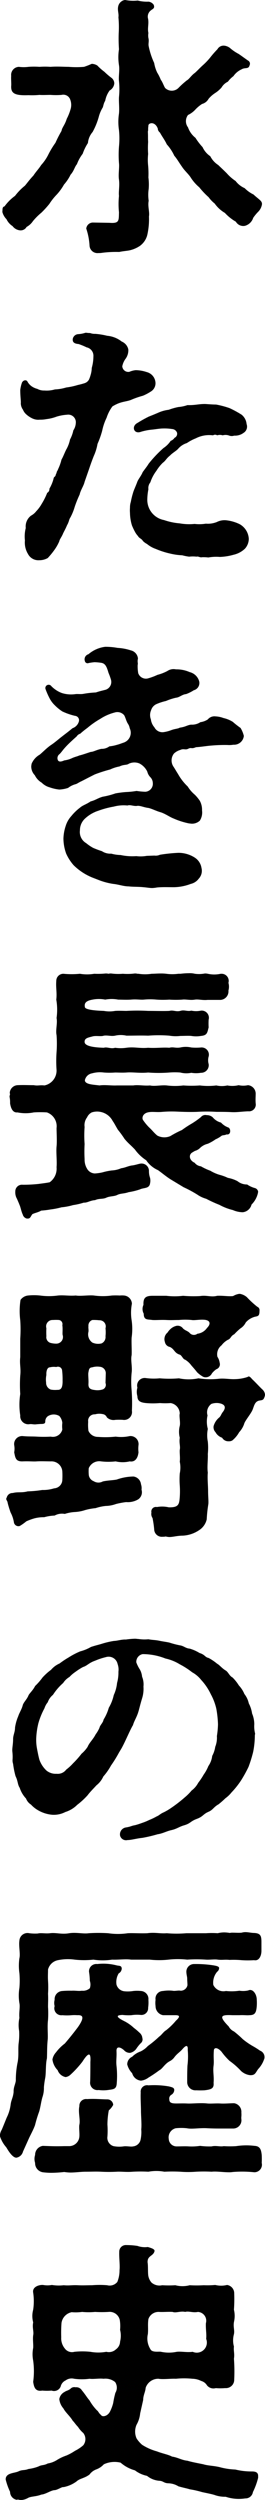 <svg xmlns="http://www.w3.org/2000/svg" width="28.906" height="272.65" viewBox="0 0 28.906 272.65">
  <defs>
    <style>
      .cls-1 {
        fill-rule: evenodd;
      }
    </style>
  </defs>
  <path id="history_ttl.svg" class="cls-1" d="M713.833,2066.34c-0.15-.18-0.42-0.36-0.81-0.72a3.434,3.434,0,0,1-.96-0.69,2.513,2.513,0,0,1-.99-0.78,4.81,4.81,0,0,1-.96-0.84c-0.42-.42-0.75-0.72-0.93-0.9a2.472,2.472,0,0,1-.87-0.96,2.406,2.406,0,0,1-.84-0.99,7.009,7.009,0,0,1-.78-1.02,2.507,2.507,0,0,1-.81-1.14,1.114,1.114,0,0,1,0-1.35,2.587,2.587,0,0,0,.81-0.6,3.805,3.805,0,0,1,.72-0.6,1.177,1.177,0,0,0,.72-0.57,3.277,3.277,0,0,1,.72-0.63,3.308,3.308,0,0,0,.69-0.6,1.587,1.587,0,0,1,.69-0.63,2.809,2.809,0,0,1,.6-0.6,2.168,2.168,0,0,1,.9-0.75c0.39-.24.75,0.03,0.87-0.45a0.386,0.386,0,0,0-.18-0.51c-0.39-.27-0.75-0.54-1.02-0.72a4.884,4.884,0,0,1-.96-0.66,1.248,1.248,0,0,0-.6-0.24,0.765,0.765,0,0,0-.75.39,10.51,10.51,0,0,0-.81.93,7.265,7.265,0,0,1-.81.84c-0.36.33-.54,0.54-0.84,0.81-0.39.27-.63,0.69-0.87,0.81a8.972,8.972,0,0,0-.93.84,1.032,1.032,0,0,1-1.44,0c-0.12-.15-0.3-0.69-0.48-0.9a4.7,4.7,0,0,0-.39-0.78,3.906,3.906,0,0,1-.33-1.05,8.186,8.186,0,0,1-.6-1.83c-0.06-.3.06-0.54-0.03-0.9a1.606,1.606,0,0,1,0-.54c-0.12-.54.06-0.93-0.03-1.53a0.856,0.856,0,0,1,.33-0.96c0.12-.12.45-0.18,0.27-0.6a0.839,0.839,0,0,0-.54-0.33,4.183,4.183,0,0,1-1.2-.12,4.272,4.272,0,0,1-1.35-.06h-0.06a0.892,0.892,0,0,0-.72.72c-0.09.42,0.09,0.75,0.03,1.17a11.357,11.357,0,0,1,.03,1.74,17.122,17.122,0,0,0,.03,1.74,5.639,5.639,0,0,0,0,1.74c0.09,0.54-.06,1.2,0,1.74a8.431,8.431,0,0,1,0,1.74c-0.03.54,0.06,1.2,0,1.8a5.974,5.974,0,0,0,0,1.8,8.972,8.972,0,0,1,0,1.8,11.97,11.97,0,0,0,0,1.8c0.06,0.48-.09,1.23,0,1.8,0.09,0.69-.06,1.32,0,1.77a8.972,8.972,0,0,0,0,1.8c-0.03.9,0.06,1.23-1.05,1.14l-1.829-.03a0.737,0.737,0,0,0-.691.66,7.08,7.08,0,0,1,.361,1.89,0.863,0.863,0,0,0,.959.78,2.125,2.125,0,0,0,.42-0.03,12.071,12.071,0,0,1,1.86-.09c0.39-.09.87-0.12,1.14-0.18a3.339,3.339,0,0,0,1.11-.48,2.108,2.108,0,0,0,.84-1.35,7.689,7.689,0,0,0,.15-1.86c0.09-.48-0.15-1.11-0.03-1.71a4.645,4.645,0,0,1,0-1.29,6.17,6.17,0,0,0-.03-1.26,9.666,9.666,0,0,0-.03-1.29,5.867,5.867,0,0,1,0-1.26,9.691,9.691,0,0,1,0-1.32c-0.03-.48,0-0.57-0.03-1.14,0.06-.15,0-0.27.06-0.6-0.06-.33.69-0.57,1.02,0.27a0.6,0.6,0,0,0,.24.45c0.24,0.45.51,0.78,0.75,1.29a4.857,4.857,0,0,1,.81,1.23c0.33,0.39.48,0.69,0.84,1.2,0.27,0.42.69,0.78,0.93,1.14a4.727,4.727,0,0,0,.96,1.11,8.81,8.81,0,0,0,1.02,1.08,3.506,3.506,0,0,0,.66.69,3.583,3.583,0,0,0,1.11,1.02,5.118,5.118,0,0,0,1.2.96,0.933,0.933,0,0,0,.99.45,1.311,1.311,0,0,0,.9-0.87,4.875,4.875,0,0,1,.57-0.69,1.466,1.466,0,0,0,.39-0.81A0.5,0.5,0,0,0,713.833,2066.34Zm-18.359-7.53a7.61,7.61,0,0,0,.689-1.71,3.838,3.838,0,0,1,.36-0.87c0.15-.21.09-0.42,0.33-0.84a2.739,2.739,0,0,1,.48-1.11,1,1,0,0,0,.51-0.78,0.786,0.786,0,0,0-.27-0.57,7.689,7.689,0,0,1-.81-0.69,6.22,6.22,0,0,1-.779-0.69,1.247,1.247,0,0,0-.6-0.18,8.191,8.191,0,0,1-.839.33,10.244,10.244,0,0,1-1.68,0c-0.54,0-1.29-.06-1.98,0a7.966,7.966,0,0,0-1.2,0,8.011,8.011,0,0,0-1.2,0,4.1,4.1,0,0,1-1.05,0,0.879,0.879,0,0,0-.84.99c-0.03.3,0.03,0.87,0,1.11-0.03.78,0.36,1.05,1.89,0.99a8.476,8.476,0,0,0,1.2-.03c0.3,0.03.84,0,1.2,0a7.91,7.91,0,0,0,1.2,0,0.8,0.8,0,0,1,.96.54,1.615,1.615,0,0,1,.06.9,5.545,5.545,0,0,1-.45,1.17c-0.21.69-.51,0.93-0.57,1.32a13.43,13.43,0,0,0-.66,1.29,9.678,9.678,0,0,0-.75,1.23,4.953,4.953,0,0,1-.81,1.2c-0.24.39-.57,0.72-0.84,1.14-0.45.48-.63,0.75-0.93,1.11a6.332,6.332,0,0,0-1.08,1.11,5.129,5.129,0,0,0-1.14,1.14c-0.27.09-.21,0.27-0.24,0.57v0.06a1.778,1.778,0,0,0,.45.78,1.814,1.814,0,0,0,.66.75,1.157,1.157,0,0,0,.72.45,0.745,0.745,0,0,0,.81-0.36,1.949,1.949,0,0,0,.69-0.63,6.748,6.748,0,0,1,.93-0.93,10.548,10.548,0,0,0,.87-0.96,6.359,6.359,0,0,1,.81-1.02,5.845,5.845,0,0,0,.78-1.08,4.836,4.836,0,0,0,.72-1.08c0.36-.39.449-0.87,0.69-1.14a4.4,4.4,0,0,1,.63-1.14,5.244,5.244,0,0,1,.57-1.17A2.131,2.131,0,0,1,695.474,2058.81Zm16.049,42.77a4.424,4.424,0,0,0-1.41-.42,1.862,1.862,0,0,0-1.08.18,2.6,2.6,0,0,1-1.2.18,4.342,4.342,0,0,1-1.23.03,5.914,5.914,0,0,1-1.62-.06,6.992,6.992,0,0,1-1.71-.36,2.244,2.244,0,0,1-1.83-2.28,6.082,6.082,0,0,1,.12-1.08,0.976,0.976,0,0,1,.21-0.75,4.33,4.33,0,0,1,.66-1.26,4.624,4.624,0,0,1,.69-0.87c0.36-.27.36-0.45,0.81-0.81,0.21-.24.69-0.51,0.87-0.72a2.072,2.072,0,0,1,.96-0.63,4.754,4.754,0,0,1,.96-0.51,3.16,3.16,0,0,1,1.89-.33,0.4,0.4,0,0,1,.45,0,0.937,0.937,0,0,1,.6,0,1.115,1.115,0,0,1,.72.03,0.821,0.821,0,0,0,.54,0,1.543,1.543,0,0,0,1.02-.3,0.8,0.8,0,0,0,.33-0.96,1.485,1.485,0,0,0-.54-1.02,11.254,11.254,0,0,0-1.32-.72,9.731,9.731,0,0,0-1.47-.39c-0.48,0-1.05-.06-1.23-0.06-0.69,0-1.11.15-1.89,0.12a3.894,3.894,0,0,1-.99.21,6.769,6.769,0,0,0-1.05.3,3.962,3.962,0,0,0-1.17.33c-0.42.18-.57,0.24-1.02,0.42a13.965,13.965,0,0,0-1.23.69c-0.69.36-.39,1.26,0.39,0.96a6.219,6.219,0,0,1,1.26-.24c0.3-.03.81-0.12,1.14-0.12a5.323,5.323,0,0,1,.99.06,0.621,0.621,0,0,1,.54.39,0.491,0.491,0,0,1-.27.57,0.844,0.844,0,0,1-.42.33,2.754,2.754,0,0,1-.78.78,13.179,13.179,0,0,0-1.62,1.71c-0.18.3-.36,0.51-0.66,0.93-0.12.33-.48,0.78-0.57,1.02-0.18.48-.27,0.66-0.42,1.05a9.185,9.185,0,0,0-.3,1.17,1.994,1.994,0,0,0-.09.63,3.526,3.526,0,0,0,0,.57,4.951,4.951,0,0,0,.21,1.35,6.558,6.558,0,0,0,.39.81,2.205,2.205,0,0,0,.27.36c0.15,0.27.39,0.27,0.54,0.54a1.843,1.843,0,0,0,.45.33,3.11,3.11,0,0,0,.96.54,8.952,8.952,0,0,0,1.59.51,6.66,6.66,0,0,0,1.29.18,5.442,5.442,0,0,0,.75.15,3.612,3.612,0,0,1,.81,0c0.24-.06.33,0.12,0.63,0.06a4.645,4.645,0,0,1,.66.03,4.856,4.856,0,0,1,1.26-.06,6.265,6.265,0,0,0,1.5-.24,2.638,2.638,0,0,0,1.23-.66,1.628,1.628,0,0,0,.42-1.08A1.954,1.954,0,0,0,711.523,2101.58Zm-10.56-14.01a5.417,5.417,0,0,0,.9-0.48,1.056,1.056,0,0,0,.45-1.11,1.269,1.269,0,0,0-.93-0.99,3.936,3.936,0,0,0-1.2-.21,2.221,2.221,0,0,0-.69.18,0.657,0.657,0,0,1-.78-0.6,2.046,2.046,0,0,1,.33-0.78,1.593,1.593,0,0,0,.33-1.05,1.2,1.2,0,0,0-.72-0.87,2.98,2.98,0,0,0-1.59-.63,7.855,7.855,0,0,0-1.29-.21,1.413,1.413,0,0,1-.57-0.09c-0.3,0-.33-0.03-0.449-0.03a0.332,0.332,0,0,0-.151.03,3.074,3.074,0,0,1-.66.12,0.642,0.642,0,0,0-.629.51c-0.06.42,0.24,0.54,0.629,0.57a6.728,6.728,0,0,1,.871.36,0.935,0.935,0,0,1,.75.99,4.735,4.735,0,0,1-.181,1.26,2.8,2.8,0,0,1-.12.75,3.563,3.563,0,0,1-.179.51,0.847,0.847,0,0,1-.45.39,7.949,7.949,0,0,1-.781.21,7.4,7.4,0,0,1-1.259.27,4.807,4.807,0,0,1-1.23.21,3.146,3.146,0,0,1-1.14.12,1.487,1.487,0,0,1-.78-0.18,1.836,1.836,0,0,1-.51-0.21,1.541,1.541,0,0,1-.54-0.54c-0.12-.3-0.51-0.21-0.63.09a3.664,3.664,0,0,0-.18.78c0,0.75.09,1.23,0.06,1.47a1.237,1.237,0,0,0,.24.69,1.308,1.308,0,0,0,.3.45,2.733,2.733,0,0,0,.69.48,1.49,1.49,0,0,0,.84.15,3.3,3.3,0,0,0,.72-0.06,4.555,4.555,0,0,0,1.11-.27,5.076,5.076,0,0,1,1.14-.21,0.828,0.828,0,0,1,.96.9,1.622,1.622,0,0,1-.27.81,3.654,3.654,0,0,1-.36.99,3.734,3.734,0,0,1-.42,1.11c-0.18.36-.36,0.84-0.51,1.08a5.24,5.24,0,0,1-.36,1.02,1.4,1.4,0,0,1-.15.3,1.061,1.061,0,0,1-.12.33c-0.03.27-.21,0.18-0.24,0.45a4.318,4.318,0,0,1-.45,1.08,0.462,0.462,0,0,1-.24.45,7.448,7.448,0,0,1-.6,1.2,4.035,4.035,0,0,1-.6.81,1.8,1.8,0,0,1-.57.48,1.483,1.483,0,0,0-.57,1.35,3.661,3.661,0,0,0-.09,1.35,2.381,2.381,0,0,0,.33,1.47,1.278,1.278,0,0,0,1.23.69,1.847,1.847,0,0,0,.93-0.24,8.3,8.3,0,0,0,.84-1.05,4.959,4.959,0,0,0,.42-0.78c0.03-.21.27-0.48,0.42-0.87,0.18-.36.27-0.51,0.42-0.87,0.24-.42.21-0.63,0.36-0.84a5.928,5.928,0,0,0,.479-1.17,12.883,12.883,0,0,1,.541-1.35c0.09-.45.449-0.96,0.539-1.38l0.481-1.38c0.24-.72.359-1.02,0.509-1.41a5.5,5.5,0,0,0,.42-1.35,9.784,9.784,0,0,0,.51-1.44,6.022,6.022,0,0,1,.48-1.41,4.3,4.3,0,0,1,.63-1.23,4,4,0,0,1,.72-0.36c0.48-.18.96-0.21,1.32-0.36A9.532,9.532,0,0,1,700.963,2087.57Zm10.65,36.23a9.722,9.722,0,0,1-.84-0.66,3.2,3.2,0,0,0-1.02-.42,2.8,2.8,0,0,0-.87-0.18,0.928,0.928,0,0,0-.84.33,1.925,1.925,0,0,1-.81.3,1.64,1.64,0,0,1-1.02.27c-0.45.06-.57,0.24-1.23,0.33-0.18.12-.54,0.12-0.93,0.27a3.764,3.764,0,0,1-.78.21,0.973,0.973,0,0,1-1.05-.51,1.64,1.64,0,0,1-.39-0.87,1.338,1.338,0,0,1,.03-1.02,1.059,1.059,0,0,1,.6-0.66,5.646,5.646,0,0,1,1.02-.33,6.016,6.016,0,0,1,1.11-.36c0.36-.03.66-0.36,1.08-0.39a4.345,4.345,0,0,0,.84-0.42,0.82,0.82,0,0,0,.6-0.93,1.428,1.428,0,0,0-1.05-1.05,3.554,3.554,0,0,0-1.5-.3,1.2,1.2,0,0,0-.93.18,4.965,4.965,0,0,1-1.08.42,6.578,6.578,0,0,1-1.05.39,0.888,0.888,0,0,1-1.05-.57,4.258,4.258,0,0,1-.06-0.93c0.06-.12-0.06-0.3.03-0.66a1,1,0,0,0-.78-0.9,5.52,5.52,0,0,0-1.44-.27,7.447,7.447,0,0,0-1.35-.12,3.455,3.455,0,0,0-1.83.81,0.578,0.578,0,0,0-.389.75,0.3,0.3,0,0,0,.42.21,6.1,6.1,0,0,1,.629-0.09,6.452,6.452,0,0,1,.69.06c0.48,0.06.63,0.39,0.84,1.11a6.291,6.291,0,0,1,.27.75,0.893,0.893,0,0,1-.57,1.08c-0.57.15-.63,0.15-1.08,0.3a10.309,10.309,0,0,0-1.349.15c-0.3.06-.631,0-0.87,0.03a3.341,3.341,0,0,1-1.5-.12,3.117,3.117,0,0,1-1.14-.75,0.359,0.359,0,0,0-.63.33,8.291,8.291,0,0,0,.45,1.02,2.91,2.91,0,0,0,.57.75,4.794,4.794,0,0,0,.81.66,6.814,6.814,0,0,0,1.38.48,0.482,0.482,0,0,1,.42.63,1.09,1.09,0,0,1-.69.72c-0.54.45-.84,0.66-1.14,0.9-0.36.27-.78,0.66-1.29,0.99-0.48.36-.72,0.63-1.14,0.99a2.042,2.042,0,0,0-.9,1.02c0,0.09-.03.18-0.03,0.24a1.372,1.372,0,0,0,.39.99,1.923,1.923,0,0,0,.75.81,1.958,1.958,0,0,0,.87.51,4.574,4.574,0,0,0,1.05.24,3.611,3.611,0,0,0,.96-0.18,2.323,2.323,0,0,1,.87-0.42c0.15-.06.359-0.21,0.57-0.3,0.3-.15.81-0.42,1.469-0.75a15.668,15.668,0,0,1,1.68-.54,4.056,4.056,0,0,1,1.02-.33c0.48-.24.78-0.12,1.02-0.3a1.418,1.418,0,0,1,1.14-.03,1.943,1.943,0,0,1,.87.9,1.3,1.3,0,0,0,.33.6,0.937,0.937,0,0,1,.27.63,0.871,0.871,0,0,1-.81.96,7.491,7.491,0,0,1-.96-0.09,8.692,8.692,0,0,1-1.14.12,10.421,10.421,0,0,0-1.17.15,8.536,8.536,0,0,1-1.38.36c-0.54.15-.81,0.39-1.32,0.51-0.48.33-.869,0.42-1.169,0.69a5.329,5.329,0,0,0-.93.9,2.845,2.845,0,0,0-.63,1.11,4.756,4.756,0,0,0-.24,1.35,4.941,4.941,0,0,0,.3,1.65,5.07,5.07,0,0,0,.81,1.26,6.224,6.224,0,0,0,2.129,1.38l0.541,0.21a7.411,7.411,0,0,0,1.649.45c0.6,0.06,1.14.27,1.68,0.27,0.51,0.06,1.08.03,1.62,0.09,0.39,0.03.66,0.09,0.96,0.09a3.341,3.341,0,0,0,.51-0.06c0.63-.06,1.2-0.03,1.86-0.03a5.4,5.4,0,0,0,1.83-.36,1.492,1.492,0,0,0,.87-0.57,1.249,1.249,0,0,0,.3-1.17,1.644,1.644,0,0,0-.75-1.14,3.286,3.286,0,0,0-1.77-.51,17.313,17.313,0,0,0-2.01.21,1.092,1.092,0,0,1-.6.09l-0.84.03a3.736,3.736,0,0,1-1.14.03,6.035,6.035,0,0,1-1.71-.12,4.1,4.1,0,0,1-1.02-.15,1.653,1.653,0,0,1-1.02-.27,9.954,9.954,0,0,1-.96-0.36,4.736,4.736,0,0,1-.75-0.51,1.408,1.408,0,0,1-.689-1.41,1.726,1.726,0,0,1,.57-1.29,3.882,3.882,0,0,1,1.439-.84,9.621,9.621,0,0,1,1.68-.45,4.13,4.13,0,0,1,1.5-.12c0.3-.12.72,0.12,1.11,0.03,0.36,0,.69.18,1.2,0.24,0.45,0.12.81,0.33,1.35,0.48,0.51,0.18.96,0.51,1.35,0.66a8.258,8.258,0,0,0,1.68.54l0.27,0.03a1.233,1.233,0,0,0,.93-0.33,1.656,1.656,0,0,0,.24-1.11,2.068,2.068,0,0,0-.24-1.05,4.559,4.559,0,0,0-.54-0.66,3.748,3.748,0,0,1-.78-0.9,5.7,5.7,0,0,1-1.05-1.35c-0.21-.33-0.27-0.45-0.48-0.78a1.216,1.216,0,0,1,.03-1.47,1.67,1.67,0,0,1,.69-0.39c0.36-.18.54,0.03,0.84-0.12,0.42-.21.3,0.06,0.87-0.18,0.57-.03,1.23-0.15,1.71-0.18a16.573,16.573,0,0,1,1.71-.06,2.729,2.729,0,0,0,.66-0.03,1.072,1.072,0,0,0,1.14-.96A2.981,2.981,0,0,0,711.613,2123.8Zm-12.72,1.59c-0.27.09-.57,0.21-0.72,0.24a4.479,4.479,0,0,1-.87.18,1.382,1.382,0,0,1-.87.27c-0.57.12-.869,0.33-1.14,0.33-0.3.09-.959,0.33-1.26,0.39-0.269.12-.389,0.12-0.749,0.27a2.863,2.863,0,0,1-.9.27c-0.33.15-.63,0.21-0.72-0.09a0.544,0.544,0,0,1,.21-0.6c0.24-.24.3-0.39,0.69-0.81,0.36-.39.93-0.9,1.17-1.11a0.686,0.686,0,0,1,.39-0.3,9.059,9.059,0,0,1,.78-0.63,9.274,9.274,0,0,1,1.41-.99,5.238,5.238,0,0,1,1.559-.69,0.964,0.964,0,0,1,1.05.3c0.15,0.27.21,0.6,0.39,0.9a1.231,1.231,0,0,1,.21.51A1.133,1.133,0,0,1,698.893,2125.39Zm14.28,48.59a2.752,2.752,0,0,1-.84-0.39,1.6,1.6,0,0,1-1.05-.36,3.637,3.637,0,0,0-1.05-.36,5.074,5.074,0,0,0-.9-0.33,4.4,4.4,0,0,1-1.02-.45,6.329,6.329,0,0,1-1.02-.48,1.019,1.019,0,0,1-.69-0.39c-0.6-.27-0.66-0.87-0.27-1.11l0.3-.18a1.235,1.235,0,0,0,.54-0.3,1.814,1.814,0,0,1,.87-0.48,4.671,4.671,0,0,0,.84-0.48,2.94,2.94,0,0,0,.66-0.39c0.15-.09.3-0.03,0.54-0.15,0.51,0.09.48-.63,0.21-0.75a2,2,0,0,1-.81-0.54,1.731,1.731,0,0,1-.9-0.57,0.949,0.949,0,0,0-.66-0.24,0.614,0.614,0,0,0-.63.21,9.232,9.232,0,0,1-1.02.72,10.683,10.683,0,0,0-1.05.69,10.408,10.408,0,0,0-1.26.66,1.63,1.63,0,0,1-1.44-.06c-0.39-.33-0.51-0.54-0.9-0.9a5.6,5.6,0,0,1-.66-0.81c-0.12-.21-0.03-0.75.69-0.84,0.42-.06.87,0.03,1.44-0.03a12.491,12.491,0,0,1,1.53-.03c0.66,0.03,1.5.06,2.25,0.03a16.333,16.333,0,0,1,2.1,0c0.57,0,1.11,0,1.65.03,0.63,0.03,1.05-.06,1.83-0.09a0.736,0.736,0,0,0,.81-0.87c-0.03-.45,0-0.72,0-0.99a0.931,0.931,0,0,0-.84-0.99,2.336,2.336,0,0,1-1.02,0,2.868,2.868,0,0,1-1.23.03,2.7,2.7,0,0,1-1.2,0,7.227,7.227,0,0,1-1.8,0,12.015,12.015,0,0,1-1.8,0,7.138,7.138,0,0,1-1.8,0c-0.63-.06-1.35.12-1.83,0-0.66.06-1.32-.09-1.83,0h-1.8c-0.6.03-1.32-.09-1.89,0-0.6-.09-1.589-0.09-1.589-0.57a0.959,0.959,0,0,1,.78-0.75,3.2,3.2,0,0,1,1.289-.09,8.346,8.346,0,0,0,1.23,0c0.39,0,.72.03,1.23,0,0.69-.06,1.44.09,2.37,0a14.832,14.832,0,0,0,2.31,0,7.832,7.832,0,0,1,1.2,0,2.587,2.587,0,0,0,1.2.03,3.084,3.084,0,0,0,1.05,0,0.825,0.825,0,0,0,.84-0.96,1.482,1.482,0,0,1,0-.81,0.788,0.788,0,0,0-.84-0.99,6.066,6.066,0,0,1-1.05,0,2.692,2.692,0,0,0-1.2,0c-0.54.09-.78-0.09-1.2,0.03-0.69-.06-1.47.06-2.31,0-0.93.09-1.5-.12-2.37,0a4.212,4.212,0,0,1-1.23,0c-0.48.15-.87-0.12-1.23,0-0.99-.03-2.129-0.15-2.1-0.66,0-.39.391-0.45,0.84-0.57,0.39-.12.961,0.03,1.26-0.09,0.42-.06.81,0.09,1.23,0a2.8,2.8,0,0,1,1.23,0c0.87,0,1.53-.03,2.37,0a14.844,14.844,0,0,1,2.31,0,4.117,4.117,0,0,0,1.2.03c0.33,0,.93-0.03,1.2,0a3.035,3.035,0,0,0,1.05,0c0.69-.06.69-0.36,0.84-0.93a7.643,7.643,0,0,1,0-.84,0.784,0.784,0,0,0-.84-0.99,2.461,2.461,0,0,1-1.05,0c-0.42.12-.78-0.12-1.2,0.03-0.51.12-.75-0.12-1.2,0-0.63.03-1.47,0-2.31,0a20.813,20.813,0,0,0-2.37,0c-0.27,0-.78-0.03-1.23,0a3.35,3.35,0,0,1-1.23,0c-0.9-.03-2.039-0.12-2.069-0.42-0.09-.45.149-0.69,0.84-0.81a3.555,3.555,0,0,1,1.379,0,3.712,3.712,0,0,1,1.41,0c0.42,0,.87.03,1.38,0,0.6-.06,1.02.03,1.41,0a7.313,7.313,0,0,1,1.41,0,10.521,10.521,0,0,0,1.38,0,11.045,11.045,0,0,0,1.41,0c0.33-.06.87,0.09,1.38,0,0.39-.06.84,0.09,1.38,0.03h1.44a0.93,0.93,0,0,0,.84-1.02,1.569,1.569,0,0,0,0-.84,0.776,0.776,0,0,0-.75-0.99h-0.09a3.192,3.192,0,0,1-1.41,0,1.345,1.345,0,0,0-.33-0.03,3.287,3.287,0,0,1-1.08.03,2.25,2.25,0,0,0-.66-0.06,7.517,7.517,0,0,0-.9.06h-0.24a4.84,4.84,0,0,1-1.32,0,4.645,4.645,0,0,0-.63-0.03c-0.36,0-.66.03-0.96,0.03a4.608,4.608,0,0,1-1.44,0h-0.12a0.925,0.925,0,0,0-.3-0.03,6.185,6.185,0,0,1-1.29.03,5.8,5.8,0,0,1-1.26-.03,0.925,0.925,0,0,0-.3.03,1.231,1.231,0,0,0-.33-0.03,8.2,8.2,0,0,1-1.229.03,4.539,4.539,0,0,1-1.56,0,9.017,9.017,0,0,1-1.8,0,0.774,0.774,0,0,0-.78.78c-0.06.75,0.09,1.29,0,2.04a6.454,6.454,0,0,1,.03,2.01c0.12,0.54-.12,1.29,0,1.86a12.711,12.711,0,0,1,0,1.86,14.093,14.093,0,0,0,0,1.95,1.655,1.655,0,0,1-1.32,1.68c-0.54-.06-0.69.06-1.17-0.03-0.69,0-1.08-.03-1.77,0a0.9,0.9,0,0,0-.84.78,0.445,0.445,0,0,0,.03.21,1.113,1.113,0,0,0-.06.27,2.921,2.921,0,0,1,.06.72c0.09,0.6.33,1.05,0.81,0.99a4.4,4.4,0,0,0,1.77,0,11.528,11.528,0,0,1,1.44,0,1.6,1.6,0,0,1,1.05,1.71c0,0.48.06,1.47,0,2.01-0.06.63,0.06,1.62,0,2.25a1.819,1.819,0,0,1-.75,1.65c-0.45.09-.78,0.12-1.2,0.18a15.662,15.662,0,0,1-1.74.09,0.726,0.726,0,0,0-.81.75,1.387,1.387,0,0,0,.18.78c0.18,0.42.21,0.48,0.3,0.72,0.09,0.18.18,0.69,0.33,0.99a0.615,0.615,0,0,0,.45.45h0.09c0.3,0,.3-0.21.51-0.48,0.21-.12.69-0.21,0.96-0.39a8.95,8.95,0,0,0,.99-0.12,8.709,8.709,0,0,0,1.23-.24,6.634,6.634,0,0,0,1.26-.24,7.1,7.1,0,0,0,1.169-.27c0.391,0.03.69-.24,1.231-0.27,0.449-.21.869-0.09,1.229-0.27,0.39-.18.84-0.12,1.2-0.3s0.72-.12,1.23-0.3a7.3,7.3,0,0,0,1.23-.3c0.42-.21,1.02-0.06,1.11-0.66a1.334,1.334,0,0,0,0-.6,2.213,2.213,0,0,1-.12-0.78,0.808,0.808,0,0,0-.9-0.78c-0.24.03-.63,0.18-0.99,0.21-0.48.09-.69,0.24-1.14,0.3a2.92,2.92,0,0,1-1.02.24,6.41,6.41,0,0,0-1.02.21,5.113,5.113,0,0,1-.84.12,1.027,1.027,0,0,1-.78-0.42,1.917,1.917,0,0,1-.33-1.14,15.585,15.585,0,0,1,0-1.65,12.828,12.828,0,0,1,0-1.86,1.418,1.418,0,0,1,.27-1.05,1.111,1.111,0,0,1,.51-0.54,1.859,1.859,0,0,1,.931-0.06,1.906,1.906,0,0,1,1.349.99c0.21,0.3.3,0.51,0.57,0.96a10.74,10.74,0,0,1,.72.99c0.42,0.51.63,0.63,1.14,1.17a4.608,4.608,0,0,0,1.23,1.17,3.019,3.019,0,0,0,1.29,1.08c0.54,0.39.84,0.66,1.35,0.99l1.44,0.87a13.157,13.157,0,0,1,1.5.81,3.194,3.194,0,0,0,.96.45,14.086,14.086,0,0,0,1.44.66,6.009,6.009,0,0,0,1.47.57,2.812,2.812,0,0,0,1.08.24,1.111,1.111,0,0,0,.96-0.84,2.553,2.553,0,0,0,.69-1.23,1.3,1.3,0,0,1,.03-0.15A0.479,0.479,0,0,0,713.173,2173.98Zm-12.12,13.7c0,0.75.45,0.6,0.93,0.69,0.42,0.03.9-.03,1.53,0,0.54,0.03.81,0,1.38,0a7.068,7.068,0,0,1,1.38,0c0.27,0.06.84-.06,1.32-0.03,0.69,0.03.84,0.42,0.36,0.9a1.494,1.494,0,0,1-1.05.63,0.618,0.618,0,0,1-.87-0.12c-0.24-.21-0.42-0.21-0.69-0.45a0.718,0.718,0,0,0-.69-0.3,1.45,1.45,0,0,0-.75.42c-0.21.21-.21,0.3-0.33,0.39a0.937,0.937,0,0,0-.21.96,0.669,0.669,0,0,0,.54.54c0.51,0.24.48,0.66,1.08,0.84,0.21,0.06.36,0.51,0.57,0.54a2.312,2.312,0,0,1,.69.63c0.21,0.24.45,0.51,0.63,0.75a3.169,3.169,0,0,0,.69.51,0.758,0.758,0,0,0,.93-0.39,2.343,2.343,0,0,1,.48-0.45,0.569,0.569,0,0,0,.36-0.72,1.537,1.537,0,0,0-.24-0.63,1.237,1.237,0,0,1,.45-1.26,2.168,2.168,0,0,1,.69-0.6c0.33-.12.3-0.42,0.69-0.6a7.079,7.079,0,0,1,.66-0.63,1.6,1.6,0,0,0,.6-0.66,2.02,2.02,0,0,1,1.02-.63c0.36-.06.48-0.12,0.48-0.66a0.392,0.392,0,0,0-.24-0.42,10.04,10.04,0,0,1-1.14-1.05,1.583,1.583,0,0,0-.75-0.36h-0.09a1.8,1.8,0,0,0-.66.24c-0.51.06-1.08-.06-1.74-0.03-0.66.18-1.14-.09-1.86,0.03a13.239,13.239,0,0,1-1.86-.03,7.466,7.466,0,0,1-1.83,0h-1.5c-0.81,0-1.02.27-.99,0.99A1.058,1.058,0,0,0,701.053,2187.68Zm-0.3,18.6a0.955,0.955,0,0,0-.81-0.84,5.615,5.615,0,0,0-1.83.33c-0.45.09-1.02,0.09-1.53,0.21a0.967,0.967,0,0,1-.99-0.03,0.833,0.833,0,0,1-.539-0.75,4.641,4.641,0,0,1,0-.66,1.239,1.239,0,0,1,1.35-.75,6.967,6.967,0,0,0,1.589,0,3.3,3.3,0,0,0,1.53,0c0.48,0.09.87-.21,0.96-0.99a3.391,3.391,0,0,1,0-.78,0.879,0.879,0,0,0-.96-0.99,4.35,4.35,0,0,1-1.53.06,10.3,10.3,0,0,1-1.919.03,1.12,1.12,0,0,1-1.051-.66,4.859,4.859,0,0,1-.029-0.99,0.7,0.7,0,0,1,.75-0.81,1.641,1.641,0,0,1,.809-0.03,0.58,0.58,0,0,1,.48.36,1.035,1.035,0,0,0,.93.27,7.093,7.093,0,0,1,.81,0,0.859,0.859,0,0,0,.99-0.99,18.579,18.579,0,0,0-.03-2.22,10.25,10.25,0,0,1,0-1.92c0.09-.66-0.12-1.38,0-1.92,0.03-.48-0.03-1.35,0-1.92a6.574,6.574,0,0,0,0-1.89,5.225,5.225,0,0,1,.03-1.8,0.937,0.937,0,0,0-.84-0.9,2.56,2.56,0,0,0-.48,0,8.416,8.416,0,0,0-.87,0,7.074,7.074,0,0,1-1.95,0c-0.569-.06-1.469.09-1.979,0-0.75.06-1.29-.06-1.95,0a7.042,7.042,0,0,1-1.95,0,6.44,6.44,0,0,0-1.32,0,1.154,1.154,0,0,0-.81.48,7.878,7.878,0,0,0-.03,2.22,14.95,14.95,0,0,1,0,2.01v2.01c-0.09.78,0.09,1.2,0,2.01a14.86,14.86,0,0,0,0,2.01,7.639,7.639,0,0,0,0,2.34,0.879,0.879,0,0,0,.96.96c0.3-.06.48,0.06,0.84,0l0.42-.03c0.27,0,.51,0,0.51-0.27a0.7,0.7,0,0,1,.27-0.57,1.188,1.188,0,0,1,1.26-.03,1.343,1.343,0,0,1,.33.75,2.888,2.888,0,0,0,0,.72,1.057,1.057,0,0,1-1.26.78,12.991,12.991,0,0,1-1.53,0c-0.54-.03-0.93,0-1.53-0.06a0.871,0.871,0,0,0-.93.99,2.18,2.18,0,0,1,0,.78c0.12,0.63.18,1.02,0.93,0.99,0.69-.03,1.14.03,1.53,0,0.42-.03,1.17,0,1.53,0a1.18,1.18,0,0,1,1.26,1.11,8.916,8.916,0,0,1,0,.9,0.945,0.945,0,0,1-.9.93,3.94,3.94,0,0,1-1.29.18,12.462,12.462,0,0,1-1.59.15c-0.69.18-1.08,0.03-1.62,0.18a0.642,0.642,0,0,0-.66.48,0.507,0.507,0,0,0-.06.15c0,0.15.15,0.27,0.15,0.42a10.649,10.649,0,0,0,.33,1.08,3.477,3.477,0,0,1,.36,1.08,0.5,0.5,0,0,0,.63.39,5.3,5.3,0,0,0,.72-0.51,6.275,6.275,0,0,1,.9-0.33,3.882,3.882,0,0,1,1.05-.12,4.763,4.763,0,0,1,1.14-.18,1.651,1.651,0,0,1,1.11-.18,4.3,4.3,0,0,1,1.14-.21,4.307,4.307,0,0,0,1.08-.21,6.422,6.422,0,0,1,1.139-.21,5.109,5.109,0,0,1,1.11-.24,3.393,3.393,0,0,0,1.11-.21,8.889,8.889,0,0,1,1.11-.21,2.209,2.209,0,0,0,1.32-.3,0.941,0.941,0,0,0,.36-1.05A1.326,1.326,0,0,0,700.753,2206.28Zm-5.73-17.22a0.647,0.647,0,0,1,.42-0.69,4.9,4.9,0,0,1,.75.03,0.674,0.674,0,0,1,.69.87,4.037,4.037,0,0,1,0,.87,0.761,0.761,0,0,1-.42.78,1.507,1.507,0,0,1-1.02-.09,1.1,1.1,0,0,1-.42-1.17C695.054,2189.45,694.994,2189.21,695.023,2189.06Zm-3.869-.69a4.756,4.756,0,0,1,.66,0,0.454,0.454,0,0,1,.36.57c0.06,0.39,0,.84.03,1.05a0.724,0.724,0,0,1-.69.96,2.423,2.423,0,0,1-.66-0.09,0.646,0.646,0,0,1-.42-0.72,8.326,8.326,0,0,1,0-.87A0.7,0.7,0,0,1,691.154,2188.37Zm3.869,5.7c0.061-.39.121-0.51,0.42-0.54a1.86,1.86,0,0,1,.81-0.06,0.705,0.705,0,0,1,.66.75l-0.03,1.02a0.542,0.542,0,0,1-.27.69,1.827,1.827,0,0,1-.81.09c-0.479-.06-0.809-0.12-0.78-0.69C695.054,2194.88,694.964,2194.28,695.023,2194.07Zm-2.819.96c0,0.63-.12.99-0.57,0.96a2.707,2.707,0,0,1-.72-0.03,0.787,0.787,0,0,1-.51-0.78,2.387,2.387,0,0,1,.03-0.81c-0.03-.48.12-0.84,0.39-0.84a1.785,1.785,0,0,1,.69-0.03,0.454,0.454,0,0,1,.63.33A8.041,8.041,0,0,1,692.2,2195.03Zm21.839,0.96c-0.3-.27-0.81-0.84-1.17-1.17-0.15-.18-0.33-0.39-0.48-0.24a4.579,4.579,0,0,1-1.38.24c-0.6.03-1.2-.12-1.86-0.03a8.589,8.589,0,0,1-2.13-.06,5.1,5.1,0,0,1-2.13,0,12.183,12.183,0,0,1-2.1,0,6.5,6.5,0,0,1-1.53-.03,0.825,0.825,0,0,0-.9,1.05,1.635,1.635,0,0,0,0,.93c0,0.57.39,0.69,0.93,0.75a8.685,8.685,0,0,0,1.53,0,7.479,7.479,0,0,0,1.17,0,1.193,1.193,0,0,1,.99,1.14c-0.09.27,0.09,0.96,0,1.35a2.674,2.674,0,0,0,0,1.29c-0.09.6,0.09,0.93,0,1.32-0.03.33,0.06,0.87,0,1.29a3.114,3.114,0,0,1,0,1.29,9.077,9.077,0,0,0,0,1.29,9.211,9.211,0,0,1,0,1.29c-0.06.78-.12,1.14-1.2,1.11a3.129,3.129,0,0,0-1.29-.03,0.5,0.5,0,0,0-.6.6,0.779,0.779,0,0,0,.12.6,10.9,10.9,0,0,1,.18,1.23,0.832,0.832,0,0,0,.93.81,1.345,1.345,0,0,0,.33-0.03,1.756,1.756,0,0,0,.39.06c0.42,0,.87-0.15,1.47-0.15a3.472,3.472,0,0,0,1.74-.57,1.917,1.917,0,0,0,.87-1.2,15.15,15.15,0,0,1,.18-1.68c0.03-.36-0.03-0.81-0.03-1.41,0-.57-0.09-1.44-0.03-2.01-0.09-.63.03-1.44,0-2.04a6.616,6.616,0,0,0,0-1.35,3.552,3.552,0,0,1,0-1.38,3.055,3.055,0,0,1-.03-1.47,1.138,1.138,0,0,1,.42-1.26,1.756,1.756,0,0,1,.75-0.09c0.66,0.09.93,0.39,0.51,0.96-0.18.21-.21,0.42-0.39,0.6a1.866,1.866,0,0,0-.63.96,0.793,0.793,0,0,0,.21.66,1.286,1.286,0,0,0,.72.6,0.782,0.782,0,0,0,.72.39,0.719,0.719,0,0,0,.39-0.09,3.16,3.16,0,0,0,.75-0.9,2.52,2.52,0,0,0,.57-0.99c0.12-.3.6-0.9,0.81-1.29,0.24-.42.24-1.05,0.81-1.17,0.33-.06.45-0.03,0.57-0.39a0.927,0.927,0,0,0,.06-0.24A0.87,0.87,0,0,0,714.043,2195.99Zm-0.93,36.47a3.054,3.054,0,0,0-.24-1.17,3.446,3.446,0,0,0-.36-1.11,2.533,2.533,0,0,0-.48-1.02,3.086,3.086,0,0,0-.6-0.93,4.848,4.848,0,0,0-.69-0.87c-0.36-.18-0.48-0.63-0.78-0.78-0.39-.24-0.66-0.6-0.9-0.72a5.652,5.652,0,0,0-.93-0.63c-0.42-.09-0.39-0.36-0.99-0.54a4.387,4.387,0,0,0-1.08-.48c-0.45-.03-0.63-0.3-1.08-0.36a10,10,0,0,1-1.14-.3c-0.42-.09-0.75-0.12-1.14-0.21-0.51-.09-0.66-0.06-1.14-0.15a4.38,4.38,0,0,1-1.08-.03c-0.12,0-.24-0.03-0.39-0.03a8.633,8.633,0,0,0-.99.09c-0.42-.03-0.96.15-1.29,0.15a8.974,8.974,0,0,0-1.29.3c-0.48.15-.69,0.18-1.23,0.36a4.7,4.7,0,0,1-1.169.48,8.2,8.2,0,0,0-1.26.66,9.336,9.336,0,0,0-.99.66,2.593,2.593,0,0,0-.93.69,6.349,6.349,0,0,0-.93.84,6.883,6.883,0,0,1-.81.93c-0.24.48-.63,0.81-0.72,1.02-0.18.45-.54,0.75-0.63,1.08-0.09.39-.42,0.93-0.48,1.17a4.981,4.981,0,0,0-.36,1.26c0,0.51-.21.81-0.21,1.26,0,0.48-.09.9-0.09,1.2,0,0.15.03,0.33,0.03,0.42a4.41,4.41,0,0,1,0,.63,1.166,1.166,0,0,0,.06.45,8.956,8.956,0,0,0,.27,1.35c0.27,0.54.21,0.9,0.45,1.26a3.1,3.1,0,0,0,.69,1.17,1.348,1.348,0,0,0,.54.66,3.177,3.177,0,0,0,.69.57,3.7,3.7,0,0,0,1.62.54,2.717,2.717,0,0,0,1.44-.3,3.149,3.149,0,0,0,1.29-.78,8.3,8.3,0,0,0,1.139-1.05c0.24-.33.66-0.75,0.961-1.08a2.56,2.56,0,0,0,.749-0.96,6.634,6.634,0,0,0,.84-1.2,13.829,13.829,0,0,0,.87-1.41l0.27-.45c0.42-.75.93-2.01,1.26-2.55,0.12-.45.42-0.87,0.6-1.5,0.09-.3.18-0.72,0.39-1.41a3.488,3.488,0,0,0,.15-1.29,2.23,2.23,0,0,0-.15-1.08,1.994,1.994,0,0,0-.24-0.78,3.779,3.779,0,0,1-.39-0.78,0.858,0.858,0,0,1,.69-0.9,6.721,6.721,0,0,1,2.49.48,5.018,5.018,0,0,1,1.56.63,8.654,8.654,0,0,1,1.35.87,3.287,3.287,0,0,1,.99.84,6.2,6.2,0,0,1,1.05,1.56,6.12,6.12,0,0,1,.6,1.59,11.523,11.523,0,0,1,.18,1.68,9.43,9.43,0,0,1-.12,1.29,2.675,2.675,0,0,1-.18,1.17,3.021,3.021,0,0,1-.33.99,2.443,2.443,0,0,1-.42,1.11,4.462,4.462,0,0,1-.51.93,7.5,7.5,0,0,1-.6.9,2.528,2.528,0,0,1-.72.84,5.681,5.681,0,0,1-.75.75,15.458,15.458,0,0,1-1.56,1.2,6.3,6.3,0,0,1-.72.42c-0.42.18-.48,0.33-0.78,0.45a6.558,6.558,0,0,1-.81.39,6.214,6.214,0,0,1-.81.33,7.636,7.636,0,0,1-.75.24c-0.39.06-.42,0.15-0.96,0.24a0.762,0.762,0,0,0-.66.9,0.671,0.671,0,0,0,.81.48c0.42,0,.99-0.18,1.62-0.24a15.384,15.384,0,0,0,1.65-.39c0.6-.09.96-0.33,1.5-0.45,0.66-.15.81-0.36,1.44-0.54,0.69-.21.63-0.42,1.35-0.69s0.66-.51,1.29-0.78c0.48-.21.54-0.51,1.08-0.81a9.633,9.633,0,0,0,.75-0.66,3.287,3.287,0,0,0,.66-0.63,9.226,9.226,0,0,0,1.05-1.32,14.591,14.591,0,0,0,.81-1.47,14.18,14.18,0,0,0,.51-1.65,9.477,9.477,0,0,0,.18-1.77c0-.09.03-0.15,0.03-0.21A3.184,3.184,0,0,1,713.113,2232.46Zm-14.97-4.5a4.167,4.167,0,0,1-.36,1.32,4.691,4.691,0,0,1-.54,1.38,5.085,5.085,0,0,1-.57,1.29c-0.06.36-.39,0.6-0.45,0.9a3.756,3.756,0,0,1-.42.72c-0.27.54-.69,0.9-0.87,1.35a3.4,3.4,0,0,1-.66.75,9.906,9.906,0,0,1-.929,1.05,5.381,5.381,0,0,1-.75.69,1.147,1.147,0,0,1-1.05.45,1.577,1.577,0,0,1-1.11-.36,2.982,2.982,0,0,1-.75-1.14c-0.09-.3-0.18-0.75-0.27-1.23a5.165,5.165,0,0,1-.09-1.08,8.268,8.268,0,0,1,.24-1.71,8.008,8.008,0,0,1,.66-1.62,1.98,1.98,0,0,1,.36-0.66,1.813,1.813,0,0,1,.57-0.81,6.052,6.052,0,0,1,1.11-1.29,2.077,2.077,0,0,1,.69-0.66,3.538,3.538,0,0,1,.63-0.54,6.886,6.886,0,0,1,.84-0.54c0.48-.15.63-0.45,1.32-0.69a7.347,7.347,0,0,1,1.169-.39,1,1,0,0,1,1.29.75,1.774,1.774,0,0,1,.09.84A4.264,4.264,0,0,1,698.143,2227.96Zm-8.129,45.14a3.071,3.071,0,0,0,.15-1.05,9.707,9.707,0,0,1,.15-1.05c0.09-.57.03-1.47,0.18-2.1,0.03-.6,0-1.26.09-2.1,0.03-.66-0.06-1.38.03-2.1a11.053,11.053,0,0,0,0-1.41c0-.51.03-0.81,0-1.44a10.919,10.919,0,0,0,0-1.41c-0.03-.51,0-0.81,0-1.23a1.389,1.389,0,0,1,1.08-1.02,5.307,5.307,0,0,1,1.829-.06,9.285,9.285,0,0,0,2.041,0,6.636,6.636,0,0,0,2.039,0c0.72,0.03,1.47-.09,2.07,0h2.04a9.272,9.272,0,0,0,2.04,0,9.275,9.275,0,0,1,2.04,0,15.43,15.43,0,0,1,2.04,0c0.36,0.03.99-.06,1.29,0,0.51,0.06.75-.03,1.29,0.03a9.356,9.356,0,0,1,1.32.03,10.125,10.125,0,0,0,1.35,0c0.57,0.12.81-.51,0.81-1.02v-0.96c0-.66-0.09-0.96-0.81-0.99-0.27,0-.63-0.09-0.96-0.09a1.52,1.52,0,0,0-.39.06c-0.3.03-.66,0-0.96,0a1.125,1.125,0,0,0-.33.03,3.693,3.693,0,0,0-.6-0.06,2.959,2.959,0,0,0-.72.09,9.253,9.253,0,0,0-1.29,0H705.7a12.619,12.619,0,0,1-2.13,0c-0.75.06-1.29-.12-2.13,0-0.84.03-1.5-.03-2.13,0a7.241,7.241,0,0,1-2.13,0,16.8,16.8,0,0,0-2.129,0c-0.6.09-1.35-.12-2.13,0-0.84.15-1.44-.09-2.1,0-0.51.06-.96-0.06-1.32,0.03a5.105,5.105,0,0,1-.93-0.03,0.884,0.884,0,0,0-1.08.81c-0.09.6,0.12,1.44,0,1.92a5.806,5.806,0,0,0,0,1.62,9.586,9.586,0,0,1,0,1.62,5.072,5.072,0,0,0,0,1.65c0.09,0.45-.06.99,0,1.62a3.653,3.653,0,0,0-.03,1.41,7.085,7.085,0,0,1-.06,1.41c-0.06.66,0.03,1.23-.09,1.95a9.65,9.65,0,0,0-.21,1.92c0.03,0.42-.27.81-0.24,1.38-0.06.63-.27,0.87-0.33,1.41a4.427,4.427,0,0,1-.42,1.38c-0.15.36-.3,0.75-0.54,1.32a1.55,1.55,0,0,0-.21.63v0.06a3.383,3.383,0,0,0,.69,1.23c0.12,0.18.63,1.14,1.11,1.14a0.889,0.889,0,0,0,.72-0.66l0.66-1.47c0.18-.39.51-0.99,0.66-1.44a13.807,13.807,0,0,1,.45-1.47C689.8,2274.18,689.864,2273.58,690.014,2273.1Zm8.879-5.1a0.86,0.86,0,0,0,.66.3,1.108,1.108,0,0,0,.69-0.45,4.2,4.2,0,0,1,.48-0.6,0.527,0.527,0,0,0,.18-0.57,0.869,0.869,0,0,0-.33-0.6,6.122,6.122,0,0,0-.6-0.51,4.528,4.528,0,0,0-1.14-.78c-0.57-.3-0.99-0.6-0.09-0.63a5.431,5.431,0,0,0,.96.03,3.911,3.911,0,0,1,1.02-.03,0.732,0.732,0,0,0,.81-0.78,4.074,4.074,0,0,0,.03-0.87,0.868,0.868,0,0,0-.81-0.96,3.928,3.928,0,0,0-.84,0,3.652,3.652,0,0,1-.99.03,1,1,0,0,1-.84-0.72,1.82,1.82,0,0,1,.24-1.23,0.619,0.619,0,0,0,.33-0.54c-0.03-.33-0.27-0.27-0.54-0.33a5.732,5.732,0,0,0-2.129-.15,0.8,0.8,0,0,0-.9.84,7.2,7.2,0,0,1,.089.99,1.234,1.234,0,0,1,0,.81,1.125,1.125,0,0,1-.869.27c-0.39.06-.72-0.03-1.11,0a9.379,9.379,0,0,0-1.02.03,0.886,0.886,0,0,0-.84.96,1.345,1.345,0,0,0,0,.69,0.765,0.765,0,0,0,.84.99,5.788,5.788,0,0,0,1.02,0,4,4,0,0,1,.6,0c0.54-.03.9,0.12,0.09,1.29a34.692,34.692,0,0,1-1.44,1.8,4.827,4.827,0,0,0-.96.96,1.588,1.588,0,0,0-.39.78,2.058,2.058,0,0,0,.57,1.17,1.157,1.157,0,0,0,.87.75,0.99,0.99,0,0,0,.54-0.27,10.919,10.919,0,0,0,1.289-1.41c0.781-1.23.93-.84,0.871,0.03,0,0.18,0,1.95-.031,2.22a0.8,0.8,0,0,0,.93.84,3.84,3.84,0,0,0,1.02,0c0.6-.09.93-0.06,0.96-0.78a9.878,9.878,0,0,0-.03-1.86c-0.06-.57.03-0.9,0-1.59C698.053,2267.58,698.443,2267.61,698.893,2268Zm14.04-.45a7.8,7.8,0,0,1-1.08-.75,10.63,10.63,0,0,0-.96-0.84,1.234,1.234,0,0,1-.57-0.54c-1.14-1.17-.84-1.29.42-1.23h0.75c0.45-.03.84,0.03,1.05,0,0.63,0,.78-0.24.84-0.99a5.29,5.29,0,0,0,0-.69c0-.63-0.45-1.26-0.93-1.02a2.565,2.565,0,0,1-.96.03,5.66,5.66,0,0,1-1.47.03,1.225,1.225,0,0,1-1.38-.66,1.849,1.849,0,0,1,.42-1.44,0.5,0.5,0,0,0,.21-0.39c0.03-.21-0.42-0.27-0.57-0.3a12.284,12.284,0,0,0-2.13-.15,0.838,0.838,0,0,0-.87.81c0,0.33.09,0.57,0.09,0.75,0,0.27.03,0.51,0.03,0.75a0.749,0.749,0,0,1-.75.6c-0.24-.06-0.63.06-0.87,0a4.065,4.065,0,0,0-1.05.03,0.83,0.83,0,0,0-.81.96,2.645,2.645,0,0,0,0,.69,1.007,1.007,0,0,0,.81.99h1.38c0.57,0,.39.27,0.03,0.6a7.033,7.033,0,0,1-1.08,1.05c-0.27.15-.48,0.51-0.75,0.69a11.681,11.681,0,0,1-1.23,1.02,2.583,2.583,0,0,1-.81.6,2.411,2.411,0,0,0-.9.57,0.915,0.915,0,0,0-.54.84,2.168,2.168,0,0,0,.54.96,1.1,1.1,0,0,0,.96.81,1.693,1.693,0,0,0,.81-0.33,14.16,14.16,0,0,0,1.2-.81c0.33-.15.57-0.69,1.14-0.99a1.419,1.419,0,0,0,.51-0.45c0.33-.42.57-0.51,0.9-0.9,0.45-.51.57-0.3,0.54,0.12a8.032,8.032,0,0,1-.03,1.71c-0.03.66-.03,1.2-0.03,1.83a0.9,0.9,0,0,0,.99.87,8.916,8.916,0,0,0,.9,0c0.72-.09,1.05-0.18.99-0.81,0.06-.75-0.09-1.23,0-1.89,0.06-.54-0.03-0.81.03-1.65,0.03-.36.42-0.33,0.84,0.15a6.854,6.854,0,0,0,.87.99,8.053,8.053,0,0,1,1.26,1.11,1.777,1.777,0,0,0,.96.45c0.57,0.03.6-.24,0.9-0.66a2.964,2.964,0,0,0,.69-1.2v-0.06a0.737,0.737,0,0,0-.48-0.75A8.767,8.767,0,0,0,712.933,2267.55Zm0.99,11.88c-0.06-.57-0.18-0.96-0.78-0.99a7.316,7.316,0,0,0-2.01.03,10.125,10.125,0,0,1-1.35,0c-0.39.09-.87-0.09-1.32,0.03a7.861,7.861,0,0,1-1.26-.06,6.083,6.083,0,0,1-1.23.06c-0.45-.03-0.81,0-1.35,0a0.853,0.853,0,0,1-.84-0.81,1.022,1.022,0,0,1,.75-1.17,5.62,5.62,0,0,1,1.23,0c0.54,0.12,1.44-.06,2.25,0,0.6,0.03,1.05.03,1.41,0.03h1.44a0.9,0.9,0,0,0,.84-1.02c-0.03-.27.03-0.27,0-0.72a0.948,0.948,0,0,0-.78-1.02c-0.45,0-1.05.06-1.5,0.03s-0.99.03-1.41,0c-0.75-.09-1.71.03-2.22,0-1.23-.06-1.95.18-1.95-0.45a0.475,0.475,0,0,1,.24-0.51,0.636,0.636,0,0,0,.3-0.54c-0.03-.24-0.24-0.27-0.57-0.36a9.449,9.449,0,0,0-2.25-.12,0.7,0.7,0,0,0-.84.78c-0.03.6,0.03,1.47,0.03,2.01s0.09,1.47.03,2.01a3.847,3.847,0,0,1-.09,1.2,0.933,0.933,0,0,1-.81.66c-0.21.06-.75-0.06-1.05,0a3.352,3.352,0,0,1-1.08-.03,0.952,0.952,0,0,1-.66-1.05,9.231,9.231,0,0,0,0-1.29,8.607,8.607,0,0,1,.15-1.56,2.008,2.008,0,0,0,.48-0.6,0.64,0.64,0,0,0-.6-0.6c-0.69,0-1.41-.09-2.25-0.03a0.73,0.73,0,0,0-.84.78c-0.149.63,0.121,1.47,0,2.01-0.059.3,0.031,0.9,0,1.29a1.118,1.118,0,0,1-1.139,1.05h-0.54c-0.9.03-1.5,0-2.31-.03a0.991,0.991,0,0,0-.84.99,1.421,1.421,0,0,0,0,.87,1,1,0,0,0,.84,1.02,7.925,7.925,0,0,0,.87.06,13.273,13.273,0,0,0,1.47-.09,4.906,4.906,0,0,0,.66.06c0.57,0,1.17-.09,1.649-0.09,0.69,0,1.11-.03,1.711,0a16.237,16.237,0,0,0,1.709,0c0.45-.03,1.08.06,1.74,0a16.119,16.119,0,0,1,1.71,0,4.781,4.781,0,0,1,1.74,0,16.651,16.651,0,0,1,1.74,0,10.845,10.845,0,0,0,1.71,0,16.245,16.245,0,0,1,1.71,0c0.51-.06,1.26.06,1.86,0.06a2.271,2.271,0,0,0,.45-0.03,12.364,12.364,0,0,1,2.34.03,0.823,0.823,0,0,0,.81-1.02A8.41,8.41,0,0,0,713.923,2279.43Zm-1.05,34.52a7.448,7.448,0,0,1-1.83-.21,7.557,7.557,0,0,1-1.74-.27c-0.66-.15-1.26-0.15-1.74-0.3-0.57-.12-1.26-0.24-1.74-0.39-0.63-.06-1.05-0.36-1.68-0.45-0.45-.24-1.05-0.33-1.65-0.57a5.828,5.828,0,0,1-1.62-.72,3.308,3.308,0,0,1-.6-0.69,1.859,1.859,0,0,1,0-1.5,3.125,3.125,0,0,0,.39-1.23l0.33-1.47c0-.51.24-0.87,0.27-1.32a1.448,1.448,0,0,1,1.41-.99c0.42,0.09,1.41-.03,1.89,0a9.01,9.01,0,0,1,1.8,0,2.238,2.238,0,0,1,.96.24,1.078,1.078,0,0,1,.63.48,0.9,0.9,0,0,0,.96.3,5.788,5.788,0,0,0,1.02,0,0.91,0.91,0,0,0,.99-0.93,18.915,18.915,0,0,0-.03-2.28c0.09-.54-0.06-0.87,0-1.32a2.552,2.552,0,0,1,0-1.35c0.09-.45-0.09-0.75,0-1.32a2.92,2.92,0,0,0,0-1.35,16.811,16.811,0,0,0,.03-1.77,0.914,0.914,0,0,0-.78-0.93,2.674,2.674,0,0,1-1.29,0,9.231,9.231,0,0,1-1.26.03,13.013,13.013,0,0,1-1.53,0,3.05,3.05,0,0,1-1.56,0,11.486,11.486,0,0,1-1.44,0,1.311,1.311,0,0,1-1.17-.3,1.518,1.518,0,0,1-.36-0.9c-0.03-.33,0-0.96-0.06-1.29-0.03-.75.6-0.66,0.75-1.2,0.09-.27-0.45-0.39-0.72-0.48a2.439,2.439,0,0,1-1.14-.12,8.079,8.079,0,0,0-1.2-.09,0.717,0.717,0,0,0-.78.75c-0.03.57,0.09,1.47,0.03,1.98a3.375,3.375,0,0,1-.24,1.29,1.071,1.071,0,0,1-1.11.36,10.086,10.086,0,0,0-1.649,0c-0.541,0-1.02.03-1.561,0-0.629-.03-0.929.06-1.529,0a4.591,4.591,0,0,1-1.29-.03,2.57,2.57,0,0,1-.96,0c-0.45-.03-1.2.21-1.08,0.84a6.432,6.432,0,0,1,0,1.86,2.647,2.647,0,0,0,0,1.38c-0.12.6,0.09,0.99,0,1.41-0.06.48,0.03,0.93,0,1.38a3.557,3.557,0,0,0,0,1.38,8.509,8.509,0,0,1,0,2.31c0.09,0.66.27,1.08,0.99,0.96a5.791,5.791,0,0,0,1.02,0,0.774,0.774,0,0,0,.99-0.45,0.973,0.973,0,0,1,.54-0.66,1.112,1.112,0,0,1,.93-0.18,6.273,6.273,0,0,0,1.68,0c0.42,0.06,1.049-.06,1.529,0a1.671,1.671,0,0,1,1.26.36,1.089,1.089,0,0,1,.03,1.17,9.655,9.655,0,0,0-.24,1.11,4.394,4.394,0,0,1-.33.9c-0.27.57-.87,0.66-0.989,0.42-0.271-.21-0.3-0.42-0.451-0.51a5.369,5.369,0,0,1-.809-1.08c-0.33-.39-0.42-0.6-0.84-1.11a0.7,0.7,0,0,0-.69-0.33,0.56,0.56,0,0,0-.57.18c-0.3.21-.42,0.18-0.63,0.33a1.066,1.066,0,0,0-.57.78,1.856,1.856,0,0,0,.45,1.02c0.21,0.42.75,0.87,1.02,1.35,0.12,0.09.3,0.39,0.57,0.66a2.9,2.9,0,0,0,.569.66,1.08,1.08,0,0,1,0,1.35,4.214,4.214,0,0,1-.9.6,5.607,5.607,0,0,1-.93.51,4.956,4.956,0,0,0-1.02.48,2.663,2.663,0,0,1-1.02.39c-0.45.24-.63,0.12-1.02,0.33a4.726,4.726,0,0,1-1.08.27c-0.48.18-.63,0.06-1.05,0.24-0.45.24-1.44,0.15-1.44,0.9a7.076,7.076,0,0,0,.48,1.35,0.882,0.882,0,0,0,.72.87c0.06,0,.09-0.03.15-0.03a1.276,1.276,0,0,0,.33.06,1.8,1.8,0,0,0,.72-0.21c0.33-.21.9-0.15,1.5-0.39,0.45-.03,1.02-0.45,1.41-0.48,0.33,0,.84-0.39.99-0.33a3.469,3.469,0,0,0,1.44-.63c0.36-.33.869-0.33,1.41-0.75a1.6,1.6,0,0,1,.779-0.57,2.132,2.132,0,0,0,.78-0.54,2.757,2.757,0,0,1,1.83-.18,3.952,3.952,0,0,0,1.56.84,3.24,3.24,0,0,0,1.32.6,2.4,2.4,0,0,0,1.38.54c0.39,0.03.45,0.24,0.9,0.27a2.191,2.191,0,0,1,1.14.33c0.51,0.15.87,0.21,1.26,0.33a9.94,9.94,0,0,1,1.32.3c0.54,0.12.9,0.18,1.32,0.3a3.368,3.368,0,0,0,1.26.21,4.5,4.5,0,0,0,2.13.18,0.815,0.815,0,0,0,.84-0.69,7.648,7.648,0,0,0,.57-1.56v-0.21C713.533,2314.04,713.233,2313.95,712.873,2313.95Zm-11.37-14.97c0.06-.66-0.03-0.99.06-1.65a1.169,1.169,0,0,1,1.17-.78c0.42,0.03.99-.03,1.47,0,0.36,0.15.84-.12,1.38,0,0.36-.12.84,0.12,1.38,0a0.964,0.964,0,0,1,.87,1.23c-0.03.69,0.09,1.14,0.03,1.71a1.1,1.1,0,0,1-1.47,1.41c-0.63.09-1.23-.06-1.74,0a4.089,4.089,0,0,1-1.71,0c-0.21-.06-0.99.12-1.17-0.3A2.184,2.184,0,0,1,701.5,2298.98Zm-3.03.81a1.077,1.077,0,0,1-.45.84,1.125,1.125,0,0,1-1.05.27,4.836,4.836,0,0,1-1.739,0,8.42,8.42,0,0,0-1.74,0,0.968,0.968,0,0,1-1.05-.36,1.752,1.752,0,0,1-.39-1.23,14.568,14.568,0,0,1,.03-1.56,1.406,1.406,0,0,1,1.11-1.17,5.005,5.005,0,0,0,1.14-.03,7.192,7.192,0,0,0,1.41,0,11.929,11.929,0,0,0,1.469,0,1.127,1.127,0,0,1,1.23.9,4.142,4.142,0,0,1,.03,1.05A2.68,2.68,0,0,1,698.473,2299.79Z" transform="translate(-685.375 -2044.41)"/>
</svg>
